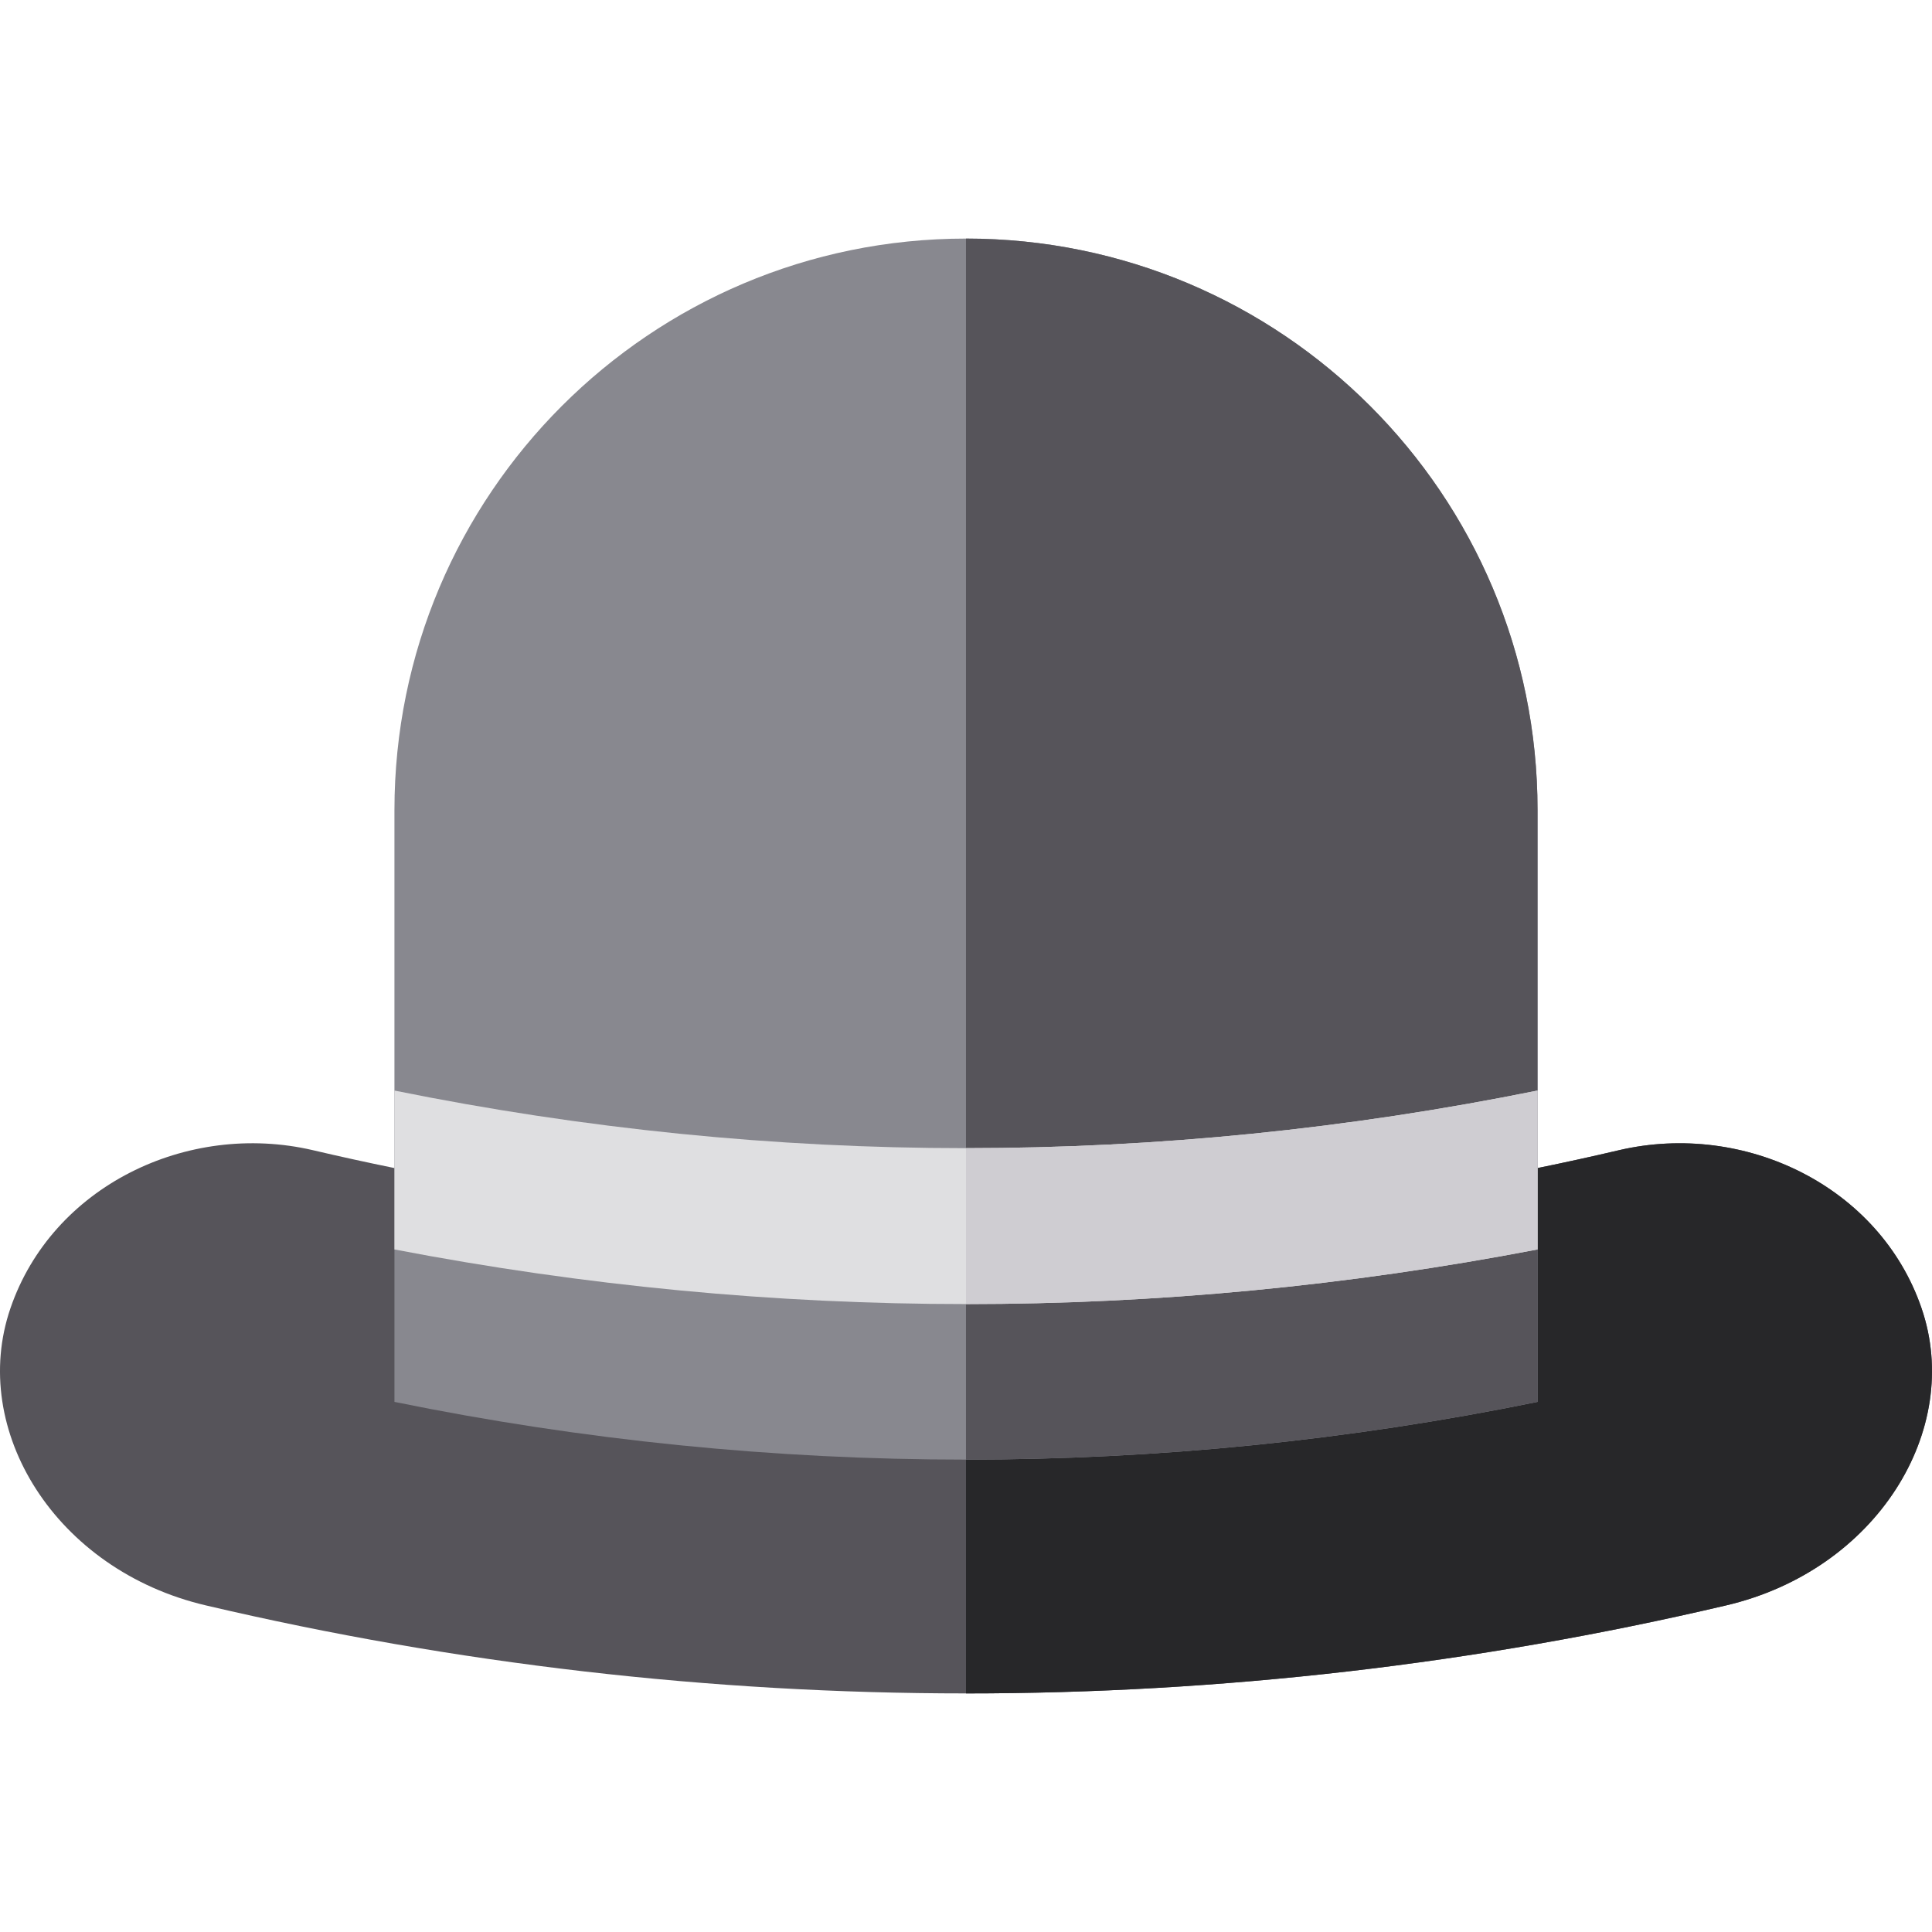 <?xml version="1.0" encoding="iso-8859-1"?>
<!-- Uploaded to: SVG Repo, www.svgrepo.com, Generator: SVG Repo Mixer Tools -->
<svg height="800px" width="800px" version="1.1" id="Layer_1" xmlns="http://www.w3.org/2000/svg" xmlns:xlink="http://www.w3.org/1999/xlink" 
	 viewBox="0 0 512 512" xml:space="preserve">
<path style="fill:#56545A;" d="M509.232,346.703c-11.046-32.279-46.802-49.635-80.12-41.901c-7.197,1.69-14.414,3.27-21.646,4.746
	H104.533c-7.232-1.476-14.448-3.057-21.646-4.746c-33.318-7.739-69.073,9.615-80.119,41.901
	c-11.043,32.192,11.909,69.413,51.799,78.747c132.478,31.097,270.388,31.099,402.866,0
	C497.321,416.122,520.275,378.896,509.232,346.703z"/>
<path style="fill:#272729;" d="M509.232,346.703c-11.046-32.279-46.802-49.635-80.12-41.901c-7.197,1.69-14.414,3.27-21.646,4.746
	H255.999v139.226c67.597,0,135.195-7.774,201.434-23.323C497.321,416.122,520.275,378.896,509.232,346.703z"/>
<path style="fill:#88888F;" d="M104.533,214.691c0-83.652,67.814-151.466,151.466-151.466s151.466,67.814,151.466,151.466v156.824
	c-99.94,20.397-202.992,20.397-302.932,0L104.533,214.691L104.533,214.691z"/>
<path style="fill:#56545A;" d="M255.999,63.225v323.587c50.748,0,101.496-5.099,151.466-15.297V214.691
	C407.466,131.039,339.653,63.225,255.999,63.225z"/>
<path style="fill:#DFDFE1;" d="M104.533,289.009v42.108c50.28,9.65,100.872,14.477,151.466,14.477s101.186-4.828,151.466-14.477
	v-42.108C306.951,309.36,205.048,309.36,104.533,289.009z"/>
<path style="fill:#CFCDD2;" d="M255.999,304.272v41.321c50.594,0,101.186-4.828,151.466-14.477v-42.108
	C357.209,299.184,306.604,304.272,255.999,304.272z"/>
</svg>